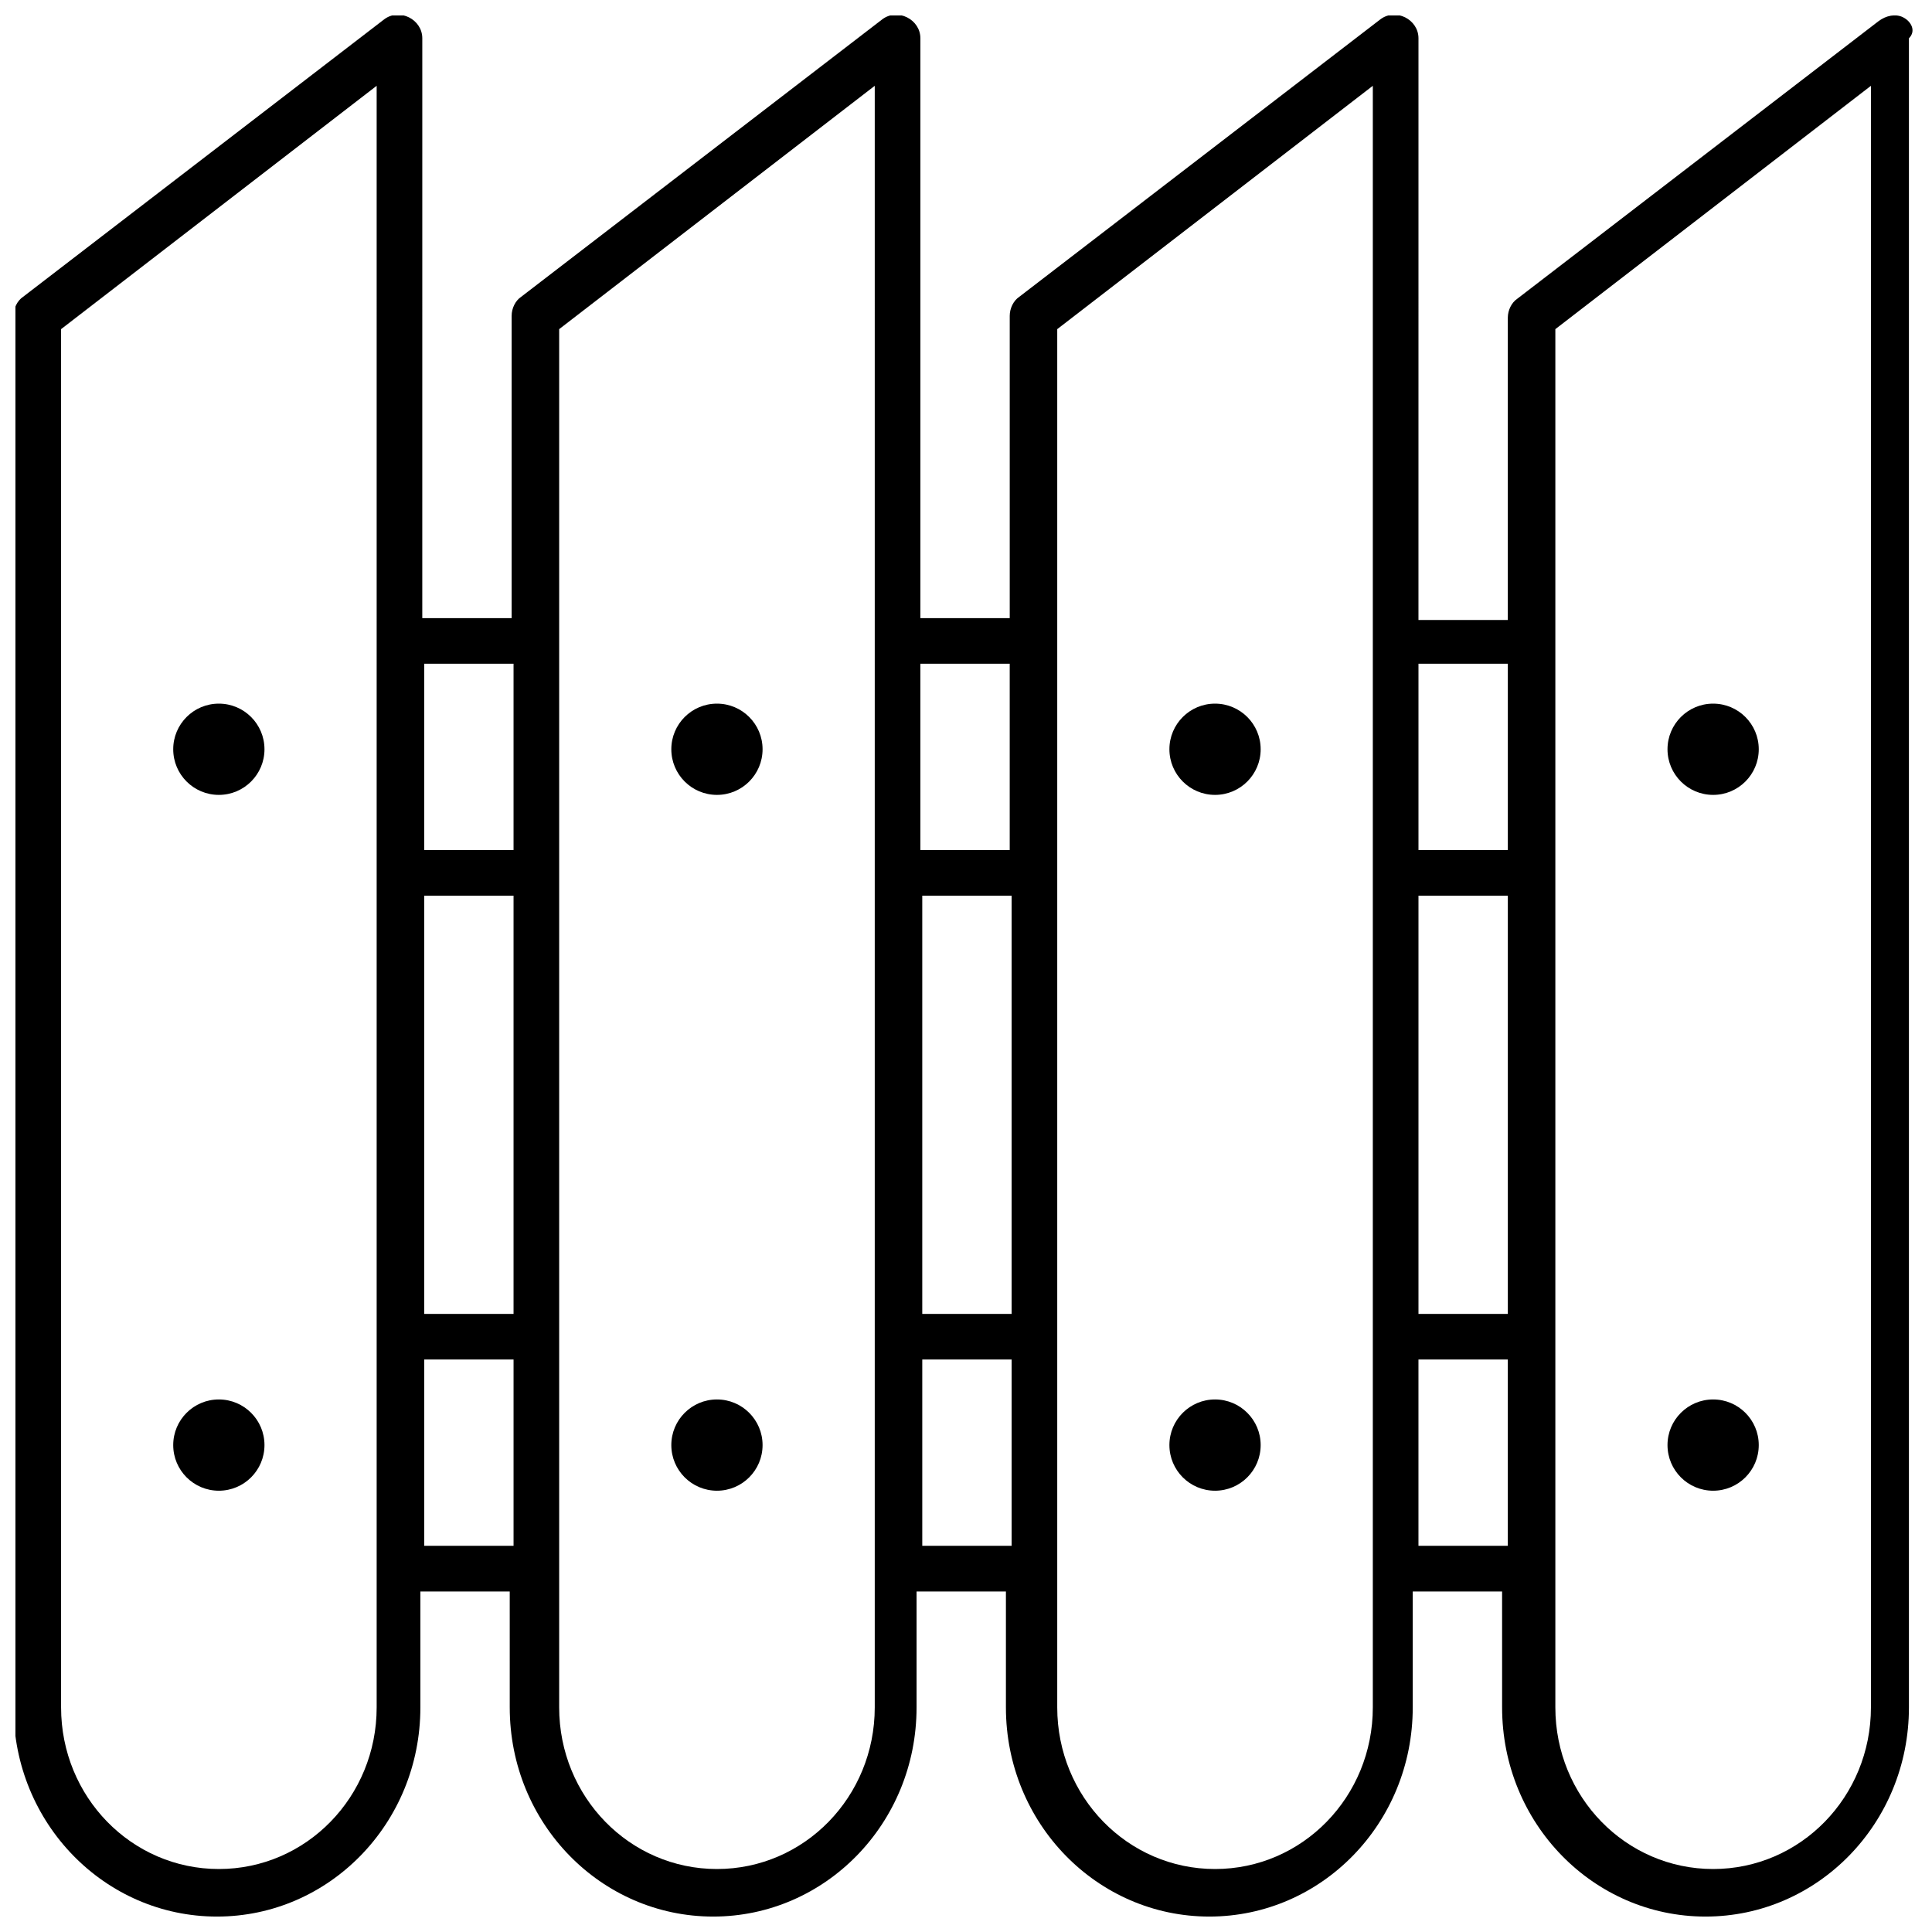 <?xml version="1.0" encoding="UTF-8"?>
<!-- Uploaded to: SVG Repo, www.svgrepo.com, Generator: SVG Repo Mixer Tools -->
<svg width="800px" height="800px" version="1.1" viewBox="144 144 512 512" xmlns="http://www.w3.org/2000/svg">
 <defs>
  <clipPath id="a">
   <path d="m148.09 148.09h502.91v503.81h-502.91z"/>
  </clipPath>
 </defs>
 <g clip-path="url(#a)">
  <path d="m648.38 148.6c-2.012-1.008-4.531-0.504-6.547 1.008l-95.727 73.555c-1.512 1.008-2.519 3.023-2.519 5.039v80.105h-23.68l0.004-154.16c0-2.519-1.512-4.535-3.527-5.543-2.016-1.008-4.535-1.008-6.551 0.504l-95.723 73.555c-1.512 1.008-2.519 3.023-2.519 5.039v80.105h-23.68v-153.66c0-2.519-1.512-4.535-3.527-5.543-2.016-1.008-4.535-1.008-6.551 0.504l-95.723 73.555c-1.512 1.008-2.519 3.023-2.519 5.039v80.105h-23.68l0.004-153.66c0-2.519-1.512-4.535-3.527-5.543-2.016-1.008-4.535-1.008-6.551 0.504l-95.723 73.555c-1.512 1.008-2.519 3.023-2.519 5.039v368.79c0 30.73 24.184 55.418 53.906 55.418 29.727 0 53.906-24.688 53.906-55.418v-30.73h23.68l0.004 30.73c0 30.73 24.184 55.418 53.906 55.418 29.727 0 53.906-24.688 53.906-55.418v-30.73h23.68v30.73c0 30.73 24.184 55.418 53.906 55.418 29.727 0 53.906-24.688 53.906-55.418v-30.73h23.68l0.004 30.73c0 30.73 24.184 55.418 53.906 55.418 29.727 0 53.906-24.688 53.906-55.418v-442.34c2.016-2.016 0.504-4.535-1.512-5.543zm-128.47 232.76h23.68v110.84h-23.68zm23.68-61.465v49.375h-23.68v-49.375zm-155.18 61.465h23.68v110.84h-23.68zm23.176-61.465v49.375h-23.68v-49.375zm-155.17 61.465h23.68v110.84h-23.68zm23.68-61.465v49.375h-23.68v-49.375zm-36.277 276.59c0 23.68-18.641 42.824-41.816 42.824s-41.816-19.145-41.816-42.824v-365.26l83.633-64.488zm12.598-42.824v-49.375h23.68v49.375zm119.4 42.824c0 23.68-18.641 42.824-41.816 42.824s-41.816-19.145-41.816-42.824v-365.26l83.633-64.488zm12.594-42.824v-49.375h23.68v49.375zm119.4 42.824c0 23.68-18.641 42.824-41.816 42.824-23.176 0-41.816-19.145-41.816-42.824v-365.26l83.633-64.488zm12.094-42.824v-49.375h23.68v49.375zm119.91 42.824c0 23.68-18.641 42.824-41.816 42.824-23.176 0-41.816-19.145-41.816-42.824v-365.26l83.633-64.488z"/>
 </g>
 <path d="m214.09 526.96c0 6.68-5.414 12.094-12.094 12.094-6.676 0-12.09-5.414-12.09-12.094 0-6.676 5.414-12.09 12.09-12.09 6.68 0 12.094 5.414 12.094 12.09"/>
 <path d="m214.09 342.56c0 6.68-5.414 12.094-12.094 12.094-6.676 0-12.09-5.414-12.09-12.094 0-6.676 5.414-12.09 12.09-12.09 6.68 0 12.094 5.414 12.094 12.09"/>
 <path d="m346.09 526.96c0 6.68-5.414 12.094-12.09 12.094-6.68 0-12.094-5.414-12.094-12.094 0-6.676 5.414-12.09 12.094-12.09 6.676 0 12.09 5.414 12.09 12.09"/>
 <path d="m346.09 342.56c0 6.68-5.414 12.094-12.09 12.094-6.68 0-12.094-5.414-12.094-12.094 0-6.676 5.414-12.09 12.094-12.09 6.676 0 12.09 5.414 12.09 12.09"/>
 <path d="m478.09 526.96c0 6.68-5.414 12.094-12.094 12.094-6.676 0-12.09-5.414-12.09-12.094 0-6.676 5.414-12.09 12.09-12.09 6.68 0 12.094 5.414 12.094 12.09"/>
 <path d="m478.09 342.56c0 6.68-5.414 12.094-12.094 12.094-6.676 0-12.09-5.414-12.09-12.094 0-6.676 5.414-12.09 12.09-12.09 6.68 0 12.094 5.414 12.094 12.09"/>
 <path d="m610.09 526.96c0 6.68-5.414 12.094-12.09 12.094-6.68 0-12.094-5.414-12.094-12.094 0-6.676 5.414-12.09 12.094-12.09 6.676 0 12.09 5.414 12.09 12.09"/>
 <path d="m610.09 342.56c0 6.68-5.414 12.094-12.09 12.094-6.68 0-12.094-5.414-12.094-12.094 0-6.676 5.414-12.09 12.094-12.09 6.676 0 12.09 5.414 12.09 12.09"/>
</svg>